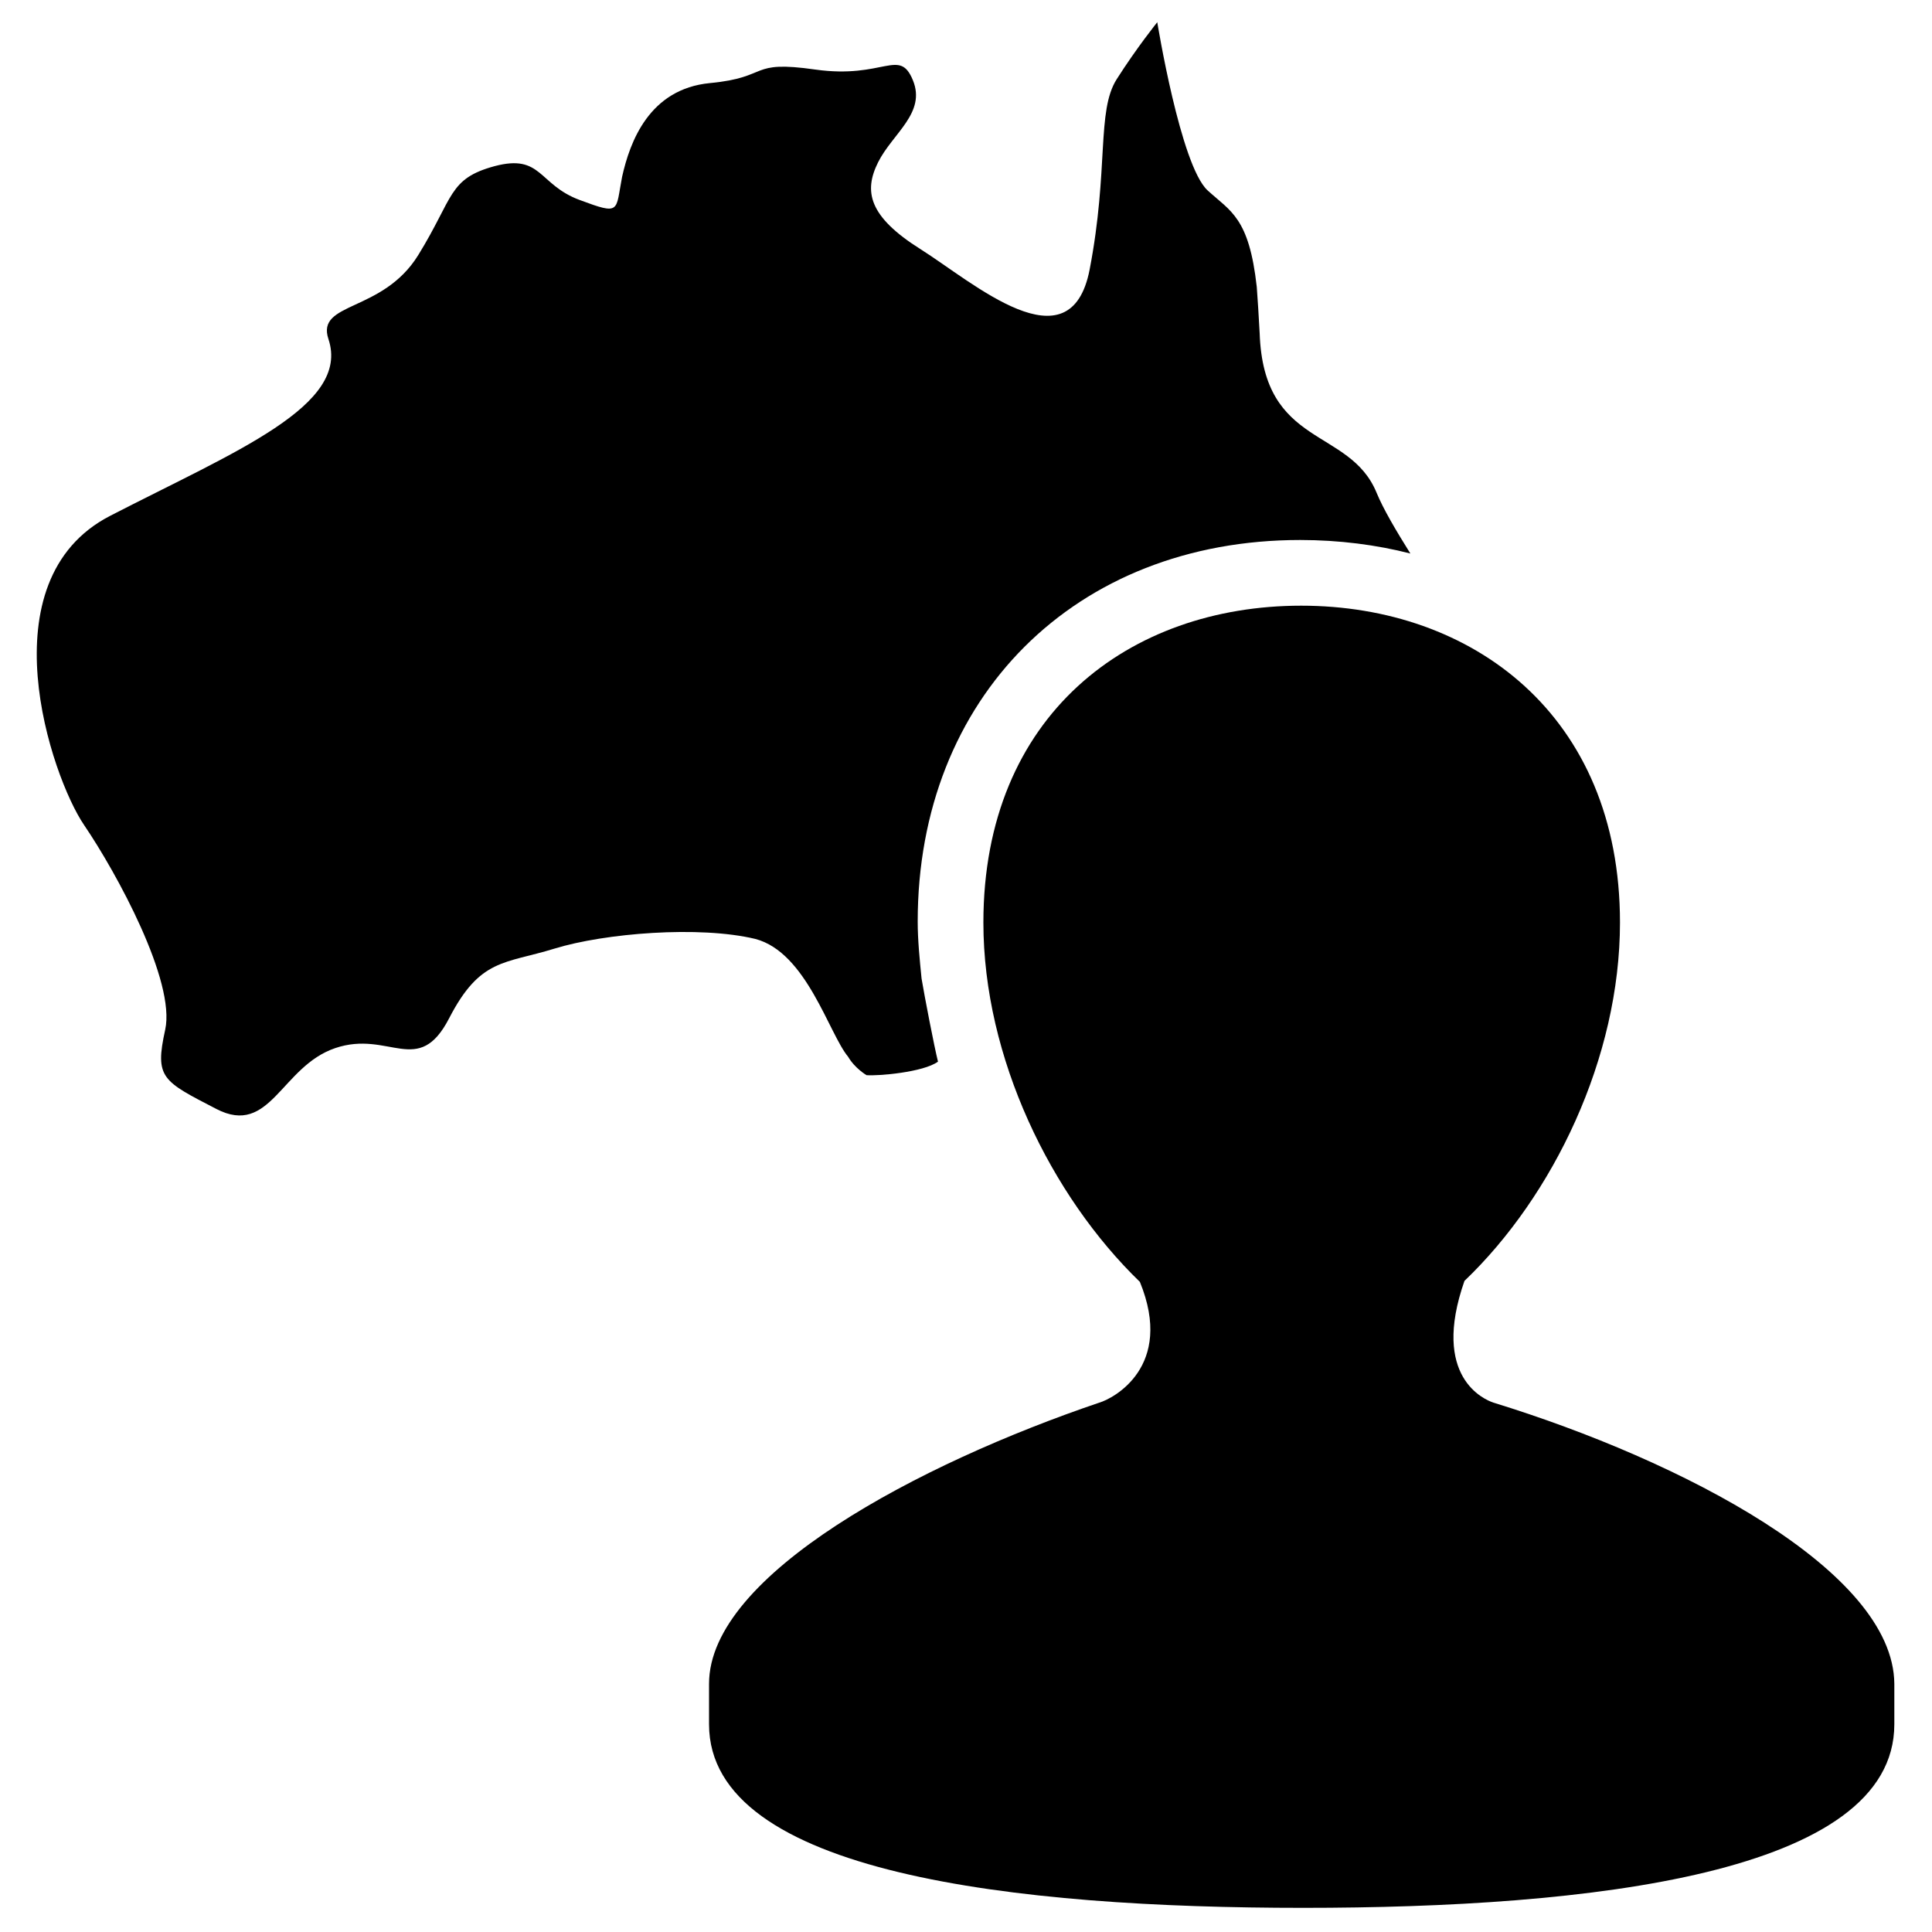 <?xml version="1.0" encoding="utf-8"?>
<!-- Generator: Adobe Illustrator 22.0.1, SVG Export Plug-In . SVG Version: 6.00 Build 0)  -->
<svg version="1.1" id="Layer_1" xmlns="http://www.w3.org/2000/svg" xmlns:xlink="http://www.w3.org/1999/xlink" x="0px" y="0px"
	 viewBox="0 0 200 200" style="enable-background:new 0 0 200 200;" xml:space="preserve">
<g id="Layer_1_1_">
</g>
<g>
	<g>
		<path d="M87.8,109.4c0.7,1.2,1.9,1.9,1.9,1.9c1.2,0.1,5.9-0.3,7.4-1.4c-0.4-1.6-1.4-6.8-1.7-8.6c-0.2-2-0.4-4-0.4-5.9
			c0-23.2,16.3-39.5,39.6-39.5c4,0,7.9,0.5,11.4,1.4c-1.5-2.4-2.8-4.6-3.5-6.3c-2.8-6.8-11.7-4.6-12.1-16.5
			c-0.1-1.9-0.2-3.4-0.3-4.8c-0.8-7.2-2.7-7.8-5.1-10c-2.8-2.6-5.2-17.4-5.2-17.4s-2.1,2.6-4.2,5.9c-2.1,3.3-0.8,9.3-2.8,19.7
			c-2,10.3-12.1,1.3-17.5-2.1c-5.4-3.4-5.9-6-4.4-9c1.5-3,5-5.1,3.6-8.5c-1.4-3.4-3-0.1-10.1-1.1c-7-1-4.6,0.8-10.9,1.4
			c-6.3,0.6-8.3,6.1-9.1,9.7c-0.7,3.6-0.1,4-4.4,2.4c-4.3-1.6-3.9-4.8-8.8-3.5c-4.8,1.3-4.2,3.2-7.9,9.2c-3.7,6-10.6,4.8-9.3,8.7
			c2.3,6.9-9.6,11.6-22.6,18.3c-13,6.7-6.1,27-2.7,32c3.4,5,9.5,16.2,8.4,21.2c-1.1,5-0.3,5.3,5.3,8.2c5.6,2.9,6.7-4.4,12.3-6.3
			c5.6-1.9,8.6,3.1,11.8-3.1c3.2-6.2,5.7-5.6,10.9-7.2c5.2-1.6,15-2.4,20.8-1C83.5,98.6,85.8,107,87.8,109.4z"/>
	</g>
	<g>
		<path d="M154.6,145.2c-0.9-0.3-6.5-2.6-3-12.6c9.2-8.8,16.1-23.1,16.1-37.1c0-21.5-15.3-32.8-33-32.8c-17.8,0-32.9,11.3-32.9,32.8
			c0,14,7,28.3,16.2,37.2c3.6,8.8-2.8,12.1-4.2,12.5c-18.6,6.3-40.4,17.8-40.4,29.1v4.2c0,15.5,31.9,19,61.5,19
			c29.6,0,61.2-3.5,61.2-19v-4.2C196,162.6,174.1,151.2,154.6,145.2z"/>
	</g>
</g>
</svg>
